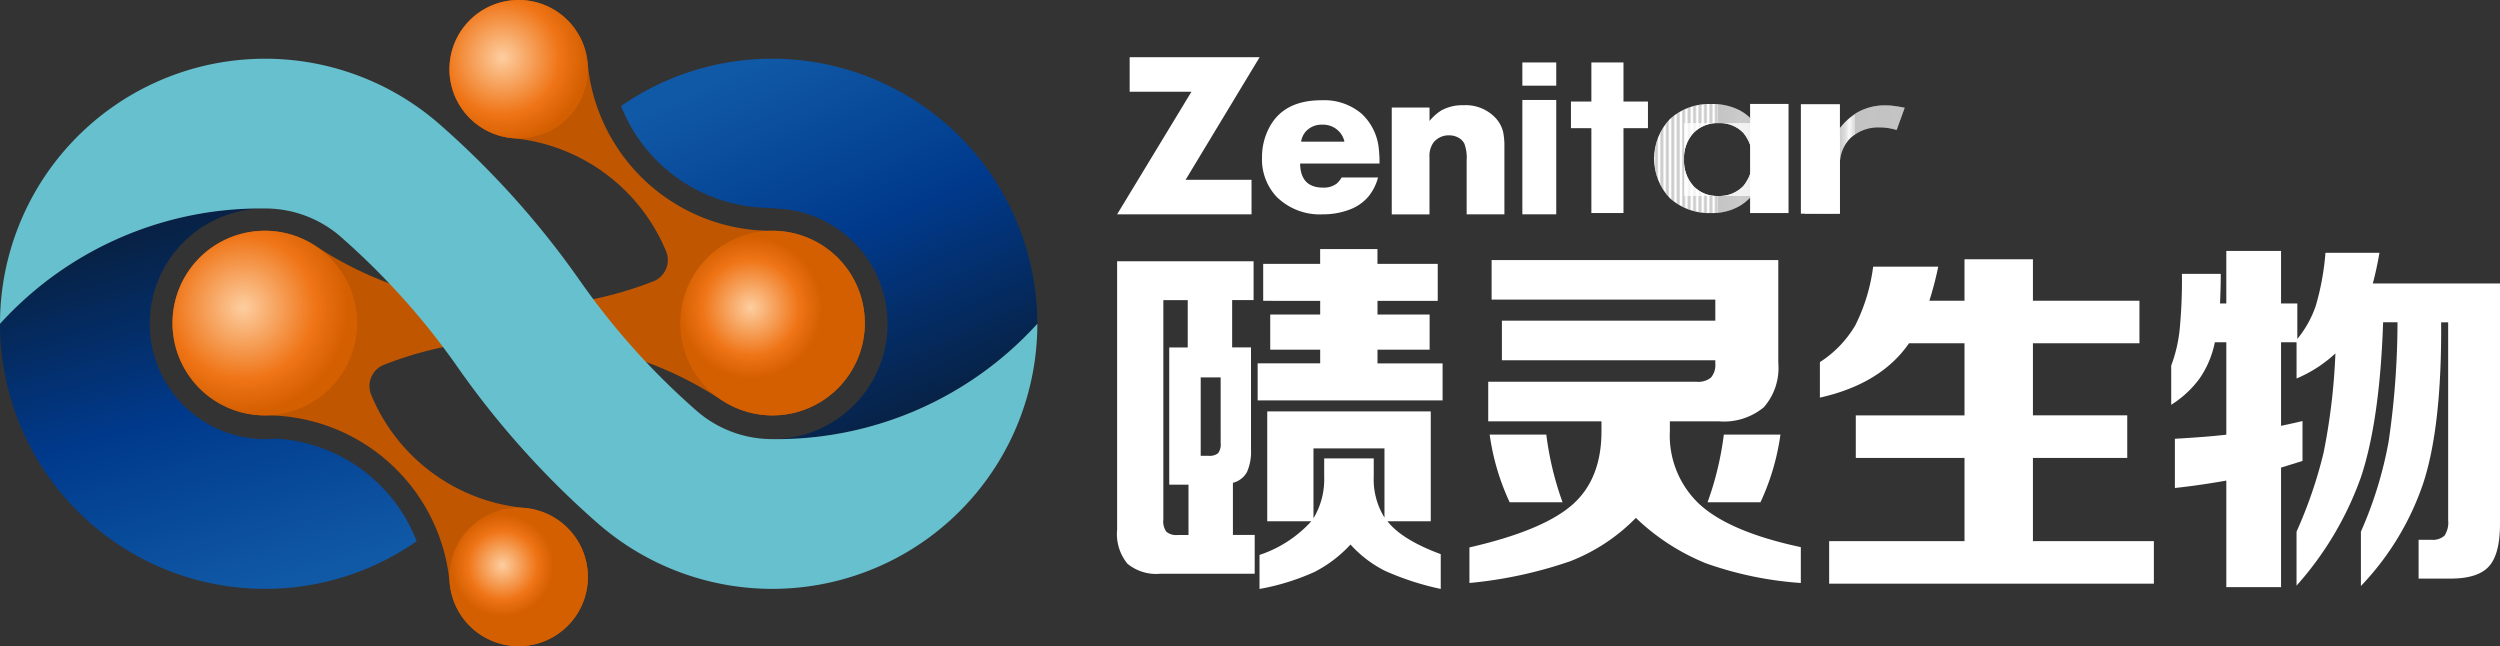 <svg xmlns="http://www.w3.org/2000/svg" xmlns:xlink="http://www.w3.org/1999/xlink" width="259" height="66.944" viewBox="0 0 259 66.944">
  <rect x="0" y="0" width="259" height="66.944" fill="#333333" stroke="none"/>
  <defs>
    <linearGradient id="linear-gradient" x1="0.31" y1="0.018" x2="0.754" y2="0.903" gradientUnits="objectBoundingBox">
      <stop offset="0" stop-color="#1059a6"/>
      <stop offset="0.5" stop-color="#003a8d"/>
      <stop offset="1" stop-color="#072246"/>
    </linearGradient>
    <linearGradient id="linear-gradient-2" x1="0.612" y1="0.998" x2="0.32" y2="0.087" xlink:href="#linear-gradient"/>
    <radialGradient id="radial-gradient" cx="0.383" cy="0.416" r="0.574" gradientTransform="translate(0)" gradientUnits="objectBoundingBox">
      <stop offset="0" stop-color="#fdcea0"/>
      <stop offset="0.68" stop-color="#ef7416"/>
      <stop offset="1" stop-color="#d45f00"/>
    </radialGradient>
    <radialGradient id="radial-gradient-2" cx="0.383" cy="0.416" r="0.386" gradientTransform="matrix(1, 0, 0, 1, 0, 0)" xlink:href="#radial-gradient"/>
    <radialGradient id="radial-gradient-3" cx="0.383" cy="0.416" r="0.369" gradientTransform="matrix(1, 0, 0, 1, 0, 0)" xlink:href="#radial-gradient"/>
    <radialGradient id="radial-gradient-4" cx="0.383" cy="0.416" r="0.609" xlink:href="#radial-gradient"/>
    <linearGradient id="linear-gradient-3" x1="-4.056" y1="-40.235" x2="-4.056" y2="-42.184" gradientUnits="objectBoundingBox">
      <stop offset="0" stop-color="#66c0ce"/>
      <stop offset="0.5" stop-color="#279a9a"/>
      <stop offset="1" stop-color="#105a5a"/>
    </linearGradient>
    <clipPath id="clip-path">
      <path id="路径_98" data-name="路径 98" d="M108.138,67.048V55.984h3.5q-.014.624-.1,1.322c-.054.466-.13.985-.228,1.554a6.713,6.713,0,0,1,2.247-2.293,5.76,5.76,0,0,1,2.949-.74,6.778,6.778,0,0,1,.872.059c.308.04.676.1,1.1.188l-.831,2.3a8.143,8.143,0,0,0-.895-.2,5.325,5.325,0,0,0-.816-.063,4.248,4.248,0,0,0-3.037,1.065,3.773,3.773,0,0,0-1.132,2.885v4.991Z" transform="translate(-108.138 -55.827)" fill="#fff"/>
    </clipPath>
    <clipPath id="clip-path-2">
      <path id="路径_125" data-name="路径 125" d="M110.386,66.755q.04-.624.13-1.224t.226-1.186a5.076,5.076,0,0,1-1.958,2.012,5.648,5.648,0,0,1-2.834.7,6.061,6.061,0,0,1-4.332-1.54,5.954,5.954,0,0,1,.013-8.213,6.044,6.044,0,0,1,4.318-1.55,6.234,6.234,0,0,1,2.7.558,4.539,4.539,0,0,1,1.876,1.609,6.81,6.81,0,0,1-.274-1.025,7.962,7.962,0,0,1-.125-1.052h3.054V66.755Zm-3.765-1.468a3.44,3.44,0,0,0,2.607-1.025,4.39,4.39,0,0,0,.015-5.508,3.369,3.369,0,0,0-2.567-1.019,3.454,3.454,0,0,0-2.607,1.015,3.787,3.787,0,0,0-.979,2.747,3.853,3.853,0,0,0,.971,2.765A3.369,3.369,0,0,0,106.621,65.287Z" transform="translate(-99.983 -55.75)" fill="#fff"/>
    </clipPath>
  </defs>
  <g id="logo2" transform="translate(-10.539 -50.13)">
    <g id="组_696" data-name="组 696" transform="translate(10.539 50.13)">
      <path id="路径_85" data-name="路径 85" d="M59.786,53.305a27.42,27.42,0,0,0-15.662,4.9A16.662,16.662,0,0,0,59.7,68.76h.1l.138.063a11.946,11.946,0,0,1-.151,23.891A36.5,36.5,0,0,0,87.25,80.767,27.493,27.493,0,0,0,59.786,53.305Z" transform="translate(20.22 -47.222)" fill="url(#linear-gradient)"/>
      <path id="路径_86" data-name="路径 86" d="M39.112,85.247c-.368.034-.74.052-1.111.052A11.947,11.947,0,1,1,38,61.4,36.489,36.489,0,0,0,10.539,73.352,27.462,27.462,0,0,0,53.705,95.88,16.643,16.643,0,0,0,39.112,85.247Z" transform="translate(-10.539 -39.807)" fill="url(#linear-gradient-2)"/>
      <g id="组_694" data-name="组 694" transform="translate(17.869)">
        <g id="组_691" data-name="组 691">
          <path id="路径_87" data-name="路径 87" d="M82.03,74.04a19.125,19.125,0,0,1-19.159-17.4l0,0a7.171,7.171,0,1,0-7.8,7.8l0,0A19.128,19.128,0,0,1,71.036,76.237a2.379,2.379,0,0,1-1.251,3,38.246,38.246,0,0,1-35.1-3.629v0a9.562,9.562,0,1,0-5.255,17.551,19.125,19.125,0,0,1,19.159,17.4l0,0a7.172,7.172,0,1,0,7.8-7.8h0A19.127,19.127,0,0,1,40.417,90.953a2.379,2.379,0,0,1,1.3-3.01,38.248,38.248,0,0,1,35.06,3.65v0A9.562,9.562,0,1,0,82.03,74.04Z" transform="translate(-19.866 -50.13)" fill="#d45f00"/>
        </g>
        <g id="组_693" data-name="组 693">
          <g id="组_692" data-name="组 692" opacity="0.1" style="mix-blend-mode: multiply;isolation: isolate">
            <path id="路径_88" data-name="路径 88" d="M82.03,74.04a19.125,19.125,0,0,1-19.159-17.4l0,0a7.171,7.171,0,1,0-7.8,7.8l0,0A19.128,19.128,0,0,1,71.036,76.237a2.379,2.379,0,0,1-1.251,3,38.246,38.246,0,0,1-35.1-3.629v0a9.562,9.562,0,1,0-5.255,17.551,19.125,19.125,0,0,1,19.159,17.4l0,0a7.172,7.172,0,1,0,7.8-7.8h0A19.127,19.127,0,0,1,40.417,90.953a2.379,2.379,0,0,1,1.3-3.01,38.248,38.248,0,0,1,35.06,3.65v0A9.562,9.562,0,1,0,82.03,74.04Z" transform="translate(-19.866 -50.13)" fill="#070203"/>
          </g>
        </g>
      </g>
      <path id="路径_89" data-name="路径 89" d="M29.428,81.734a9.562,9.562,0,1,1,9.564-9.562A9.563,9.563,0,0,1,29.428,81.734Z" transform="translate(-1.997 -38.7)" fill="url(#radial-gradient)"/>
      <path id="路径_90" data-name="路径 90" d="M56.884,81.734a9.562,9.562,0,1,1,9.562-9.562A9.562,9.562,0,0,1,56.884,81.734Z" transform="translate(23.149 -38.7)" fill="url(#radial-gradient-2)"/>
      <path id="路径_5679" data-name="路径 5679" d="M7.172,0A7.172,7.172,0,1,1,0,7.172,7.172,7.172,0,0,1,7.172,0Z" transform="translate(46.56 52.6)" fill="url(#radial-gradient-3)"/>
      <path id="路径_91" data-name="路径 91" d="M42.013,64.472A7.171,7.171,0,1,1,49.186,57.3,7.172,7.172,0,0,1,42.013,64.472Z" transform="translate(11.719 -50.13)" fill="url(#radial-gradient-4)"/>
      <g id="组_695" data-name="组 695" transform="translate(0 6.083)">
        <path id="路径_92" data-name="路径 92" d="M46.011,71.9l-.05-.042A11.916,11.916,0,0,0,38,68.82,36.489,36.489,0,0,0,10.539,80.767,27.462,27.462,0,0,1,56.188,60.191c.023.021.048.042.073.063l.046.042A90.441,90.441,0,0,1,70.63,76.318q.537.764,1.09,1.517A75.047,75.047,0,0,0,82.456,89.559a.964.964,0,0,0,.08.071l.048.042a11.918,11.918,0,0,0,7.96,3.042,36.5,36.5,0,0,0,27.464-11.947,27.461,27.461,0,0,1-45.641,20.582l-.08-.069-.048-.042A90.6,90.6,0,0,1,57.916,85.214q-.532-.764-1.09-1.515A75.075,75.075,0,0,0,46.1,71.985Z" transform="translate(-10.539 -53.305)" fill="url(#linear-gradient-3)"/>
      </g>
    </g>
    <g id="组_707" data-name="组 707" transform="translate(126.272 56.058)">
      <g id="组_705" data-name="组 705">
        <path id="路径_93" data-name="路径 93" d="M78.041,65.922h6.832V69.5H70.947l7.7-12.7h-6.4V53.224H85.709Z" transform="translate(-70.947 -53.224)" fill="#fff"/>
        <path id="路径_94" data-name="路径 94" d="M90.956,62.109H82.73q.034,2.494,2.385,2.493a2.174,2.174,0,0,0,1.418-.429,2.762,2.762,0,0,0,.5-.621H90.8a5.135,5.135,0,0,1-.989,1.968,4.689,4.689,0,0,1-1.992,1.372,7.663,7.663,0,0,1-2.705.477,6.374,6.374,0,0,1-4.793-1.789,5.641,5.641,0,0,1-1.538-4.1,6.449,6.449,0,0,1,.835-3.255q1.514-2.673,5.316-2.673a6,6,0,0,1,4.173,1.4A5.7,5.7,0,0,1,90.885,60.6,13.484,13.484,0,0,1,90.956,62.109ZM87.32,59.844a2.171,2.171,0,0,0-.525-1.025,2.288,2.288,0,0,0-1.753-.74,2.214,2.214,0,0,0-1.717.7,2.021,2.021,0,0,0-.489,1.061Z" transform="translate(-63.77 -51.093)" fill="#fff"/>
        <path id="路径_95" data-name="路径 95" d="M85.8,56.058h3.912v1.395a5,5,0,0,1,1.251-1.109,4.593,4.593,0,0,1,2.289-.525,4.227,4.227,0,0,1,3.2,1.217A3.246,3.246,0,0,1,97.34,58.6a7.012,7.012,0,0,1,.13,1.479v7.047H93.56v-5.6a4.2,4.2,0,0,0-.239-1.73,1.5,1.5,0,0,0-.692-.655,1.929,1.929,0,0,0-.87-.2,2.01,2.01,0,0,0-1.634.74,2.384,2.384,0,0,0-.416,1.527v5.926H85.8Z" transform="translate(-57.347 -50.847)" fill="#fff"/>
        <g id="组_697" data-name="组 697" transform="translate(41.984 0.542)">
          <rect id="矩形_596" data-name="矩形 596" width="3.51" height="11.846" transform="translate(0 3.887)" fill="#fff"/>
          <rect id="矩形_597" data-name="矩形 597" width="3.51" height="2.406" fill="#fff"/>
        </g>
        <g id="组_701" data-name="组 701" transform="translate(70.838 4.867)">
          <g id="组_700" data-name="组 700" transform="translate(0.414 0.12)">
            <g id="组_699" data-name="组 699">
              <g id="组_698" data-name="组 698" clip-path="url(#clip-path)">
                <path id="路径_96" data-name="路径 96" d="M108.138,55.827v0Z" transform="translate(-108.138 -55.827)" fill="#fff"/>
                <rect id="矩形_598" data-name="矩形 598" width="0.099" height="11.222" transform="translate(-0.001 0)" fill="#fff"/>
                <rect id="矩形_599" data-name="矩形 599" width="0.099" height="11.222" transform="translate(0.099 0)" fill="#fff"/>
                <rect id="矩形_600" data-name="矩形 600" width="0.099" height="11.222" transform="translate(0.198 0)" fill="#fff"/>
                <rect id="矩形_601" data-name="矩形 601" width="0.099" height="11.222" transform="translate(0.298 0)" fill="#fff"/>
                <rect id="矩形_602" data-name="矩形 602" width="0.099" height="11.222" transform="translate(0.397 0)" fill="#fff"/>
                <rect id="矩形_603" data-name="矩形 603" width="0.099" height="11.222" transform="translate(0.497 0)" fill="#fff"/>
                <rect id="矩形_604" data-name="矩形 604" width="0.099" height="11.222" transform="translate(0.596 0)" fill="#fff"/>
                <rect id="矩形_605" data-name="矩形 605" width="0.099" height="11.222" transform="translate(0.695 0)" fill="#fff"/>
                <rect id="矩形_606" data-name="矩形 606" width="0.099" height="11.222" transform="translate(0.795 0)" fill="#fff"/>
                <rect id="矩形_607" data-name="矩形 607" width="0.099" height="11.222" transform="translate(0.894 0)" fill="#fff"/>
                <rect id="矩形_608" data-name="矩形 608" width="0.099" height="11.222" transform="translate(0.994 0)" fill="#fff"/>
                <rect id="矩形_609" data-name="矩形 609" width="0.099" height="11.222" transform="translate(1.093 0)" fill="#fff"/>
                <rect id="矩形_610" data-name="矩形 610" width="0.099" height="11.222" transform="translate(1.193 0)" fill="#fff"/>
                <rect id="矩形_611" data-name="矩形 611" width="0.099" height="11.222" transform="translate(1.292 0)" fill="#fff"/>
                <rect id="矩形_612" data-name="矩形 612" width="0.099" height="11.222" transform="translate(1.391 0)" fill="#fff"/>
                <rect id="矩形_613" data-name="矩形 613" width="0.099" height="11.222" transform="translate(1.491 0)" fill="#fff"/>
                <rect id="矩形_614" data-name="矩形 614" width="0.099" height="11.222" transform="translate(1.59 0)" fill="#fff"/>
                <rect id="矩形_615" data-name="矩形 615" width="0.099" height="11.222" transform="translate(1.69 0)" fill="#fff"/>
                <rect id="矩形_616" data-name="矩形 616" width="0.099" height="11.222" transform="translate(1.789 0)" fill="#fff"/>
                <rect id="矩形_617" data-name="矩形 617" width="0.099" height="11.222" transform="translate(1.889 0)" fill="#fff"/>
                <rect id="矩形_618" data-name="矩形 618" width="0.099" height="11.222" transform="translate(1.988 0)" fill="#fff"/>
                <rect id="矩形_619" data-name="矩形 619" width="0.099" height="11.222" transform="translate(2.088 0)" fill="#fff"/>
                <rect id="矩形_620" data-name="矩形 620" width="0.099" height="11.222" transform="translate(2.187 0)" fill="#fff"/>
                <rect id="矩形_621" data-name="矩形 621" width="0.099" height="11.222" transform="translate(2.286 0)" fill="#fff"/>
                <rect id="矩形_622" data-name="矩形 622" width="0.099" height="11.222" transform="translate(2.386 0)" fill="#fff"/>
                <rect id="矩形_623" data-name="矩形 623" width="0.099" height="11.222" transform="translate(2.485 0)" fill="#fff"/>
                <rect id="矩形_624" data-name="矩形 624" width="0.099" height="11.222" transform="translate(2.585 0)" fill="#fff"/>
                <rect id="矩形_625" data-name="矩形 625" width="0.099" height="11.222" transform="translate(2.684 0)" fill="#fff"/>
                <rect id="矩形_626" data-name="矩形 626" width="0.099" height="11.222" transform="translate(2.784 0)" fill="#fff"/>
                <rect id="矩形_627" data-name="矩形 627" width="0.099" height="11.222" transform="translate(2.883 0)" fill="#fff"/>
                <rect id="矩形_628" data-name="矩形 628" width="0.099" height="11.222" transform="translate(2.983 0)" fill="#fff"/>
                <rect id="矩形_629" data-name="矩形 629" width="0.099" height="11.222" transform="translate(3.082 0)" fill="#fff"/>
                <rect id="矩形_630" data-name="矩形 630" width="0.099" height="11.222" transform="translate(3.181 0)" fill="#fff"/>
                <rect id="矩形_631" data-name="矩形 631" width="0.099" height="11.222" transform="translate(3.281 0)" fill="#fff"/>
                <rect id="矩形_632" data-name="矩形 632" width="0.099" height="11.222" transform="translate(3.38 0)" fill="#fff"/>
                <rect id="矩形_633" data-name="矩形 633" width="0.099" height="11.222" transform="translate(3.48 0)" fill="#fff"/>
                <rect id="矩形_634" data-name="矩形 634" width="0.099" height="11.222" transform="translate(3.579 0)" fill="#fff"/>
                <rect id="矩形_635" data-name="矩形 635" width="0.099" height="11.222" transform="translate(3.679 0)" fill="#fff"/>
                <rect id="矩形_636" data-name="矩形 636" width="0.099" height="11.222" transform="translate(3.778 0)" fill="#fff"/>
                <rect id="矩形_637" data-name="矩形 637" width="0.099" height="11.222" transform="translate(3.877 0)" fill="#fff"/>
                <rect id="矩形_638" data-name="矩形 638" width="0.099" height="11.222" transform="translate(3.977 0)" fill="#fff"/>
                <rect id="矩形_639" data-name="矩形 639" width="0.099" height="11.222" transform="translate(4.076 0)" fill="#fff"/>
                <rect id="矩形_640" data-name="矩形 640" width="0.099" height="11.222" transform="translate(4.176 0)" fill="#fff"/>
                <rect id="矩形_641" data-name="矩形 641" width="0.099" height="11.222" transform="translate(4.275 0)" fill="#fff"/>
                <rect id="矩形_642" data-name="矩形 642" width="0.099" height="11.222" transform="translate(4.375 0)" fill="#fff"/>
                <rect id="矩形_643" data-name="矩形 643" width="0.099" height="11.222" transform="translate(4.474 0)" fill="#fff"/>
                <rect id="矩形_644" data-name="矩形 644" width="0.099" height="11.222" transform="translate(4.574 0)" fill="#fff"/>
                <rect id="矩形_645" data-name="矩形 645" width="0.099" height="11.222" transform="translate(4.673 0)" fill="#fff"/>
                <rect id="矩形_646" data-name="矩形 646" width="0.099" height="11.222" transform="translate(4.772 0)" fill="#fff"/>
                <rect id="矩形_647" data-name="矩形 647" width="0.099" height="11.222" transform="translate(4.872 0)" fill="#fff"/>
                <rect id="矩形_648" data-name="矩形 648" width="0.099" height="11.222" transform="translate(4.971 0)" fill="#fff"/>
                <rect id="矩形_649" data-name="矩形 649" width="0.099" height="11.222" transform="translate(5.071 0)" fill="#fff"/>
                <rect id="矩形_650" data-name="矩形 650" width="0.041" height="11.222" transform="translate(5.17 0)" fill="#fff"/>
                <rect id="矩形_651" data-name="矩形 651" width="0.041" height="11.222" transform="translate(5.211 0)" fill="#fff"/>
                <rect id="矩形_652" data-name="矩形 652" width="0.041" height="11.222" transform="translate(5.252 0)" fill="#fff"/>
                <rect id="矩形_653" data-name="矩形 653" width="0.041" height="11.222" transform="translate(5.293 0)" fill="#fff"/>
                <rect id="矩形_654" data-name="矩形 654" width="0.041" height="11.222" transform="translate(5.334 0)" fill="#fff"/>
                <rect id="矩形_655" data-name="矩形 655" width="0.041" height="11.222" transform="translate(5.375 0)" fill="#fff"/>
                <rect id="矩形_656" data-name="矩形 656" width="0.041" height="11.222" transform="translate(5.416 0)" fill="#fff"/>
                <rect id="矩形_657" data-name="矩形 657" width="0.041" height="11.222" transform="translate(5.457 0)" fill="#fff"/>
                <rect id="矩形_658" data-name="矩形 658" width="0.041" height="11.222" transform="translate(5.498 0)" fill="#fff"/>
                <rect id="矩形_659" data-name="矩形 659" width="0.041" height="11.222" transform="translate(5.54 0)" fill="#fff"/>
                <rect id="矩形_660" data-name="矩形 660" width="0.041" height="11.222" transform="translate(5.581 0)" fill="#fff"/>
                <rect id="矩形_661" data-name="矩形 661" width="0.041" height="11.222" transform="translate(5.622 0)" fill="#fff"/>
                <rect id="矩形_662" data-name="矩形 662" width="0.041" height="11.222" transform="translate(5.663 0)" fill="#fff"/>
                <rect id="矩形_663" data-name="矩形 663" width="0.041" height="11.222" transform="translate(5.704 0)" fill="#fff"/>
                <rect id="矩形_664" data-name="矩形 664" width="0.041" height="11.222" transform="translate(5.745 0)" fill="#fff"/>
                <rect id="矩形_665" data-name="矩形 665" width="0.041" height="11.222" transform="translate(5.786 0)" fill="#fff"/>
                <rect id="矩形_666" data-name="矩形 666" width="0.041" height="11.222" transform="translate(5.827 0)" fill="#fff"/>
                <rect id="矩形_667" data-name="矩形 667" width="0.041" height="11.222" transform="translate(5.868 0)" fill="#fff"/>
                <rect id="矩形_668" data-name="矩形 668" width="0.041" height="11.222" transform="translate(5.909 0)" fill="#fff"/>
                <rect id="矩形_669" data-name="矩形 669" width="0.041" height="11.222" transform="translate(5.95 0)" fill="#fff"/>
                <rect id="矩形_670" data-name="矩形 670" width="0.041" height="11.222" transform="translate(5.991 0)" fill="#fff"/>
                <rect id="矩形_671" data-name="矩形 671" width="0.041" height="11.222" transform="translate(6.032 0)" fill="#fff"/>
                <rect id="矩形_672" data-name="矩形 672" width="0.041" height="11.222" transform="translate(6.073 0)" fill="#fff"/>
                <rect id="矩形_673" data-name="矩形 673" width="0.041" height="11.222" transform="translate(6.114 0)" fill="#fff"/>
                <rect id="矩形_674" data-name="矩形 674" width="0.041" height="11.222" transform="translate(6.155 0)" fill="#fff"/>
                <rect id="矩形_675" data-name="矩形 675" width="0.041" height="11.222" transform="translate(6.196 0)" fill="#fff"/>
                <rect id="矩形_676" data-name="矩形 676" width="0.041" height="11.222" transform="translate(6.237 0)" fill="#fff"/>
                <rect id="矩形_677" data-name="矩形 677" width="0.041" height="11.222" transform="translate(6.278 0)" fill="#fff"/>
                <rect id="矩形_678" data-name="矩形 678" width="0.041" height="11.222" transform="translate(6.319 0)" fill="#fff"/>
                <rect id="矩形_679" data-name="矩形 679" width="0.041" height="11.222" transform="translate(6.36 0)" fill="#fff"/>
                <rect id="矩形_680" data-name="矩形 680" width="0.041" height="11.222" transform="translate(6.401 0)" fill="#fff"/>
                <rect id="矩形_681" data-name="矩形 681" width="0.041" height="11.222" transform="translate(6.442 0)" fill="#fff"/>
                <rect id="矩形_682" data-name="矩形 682" width="0.041" height="11.222" transform="translate(6.483 0)" fill="#fff"/>
                <rect id="矩形_683" data-name="矩形 683" width="0.041" height="11.222" transform="translate(6.524 0)" fill="#fff"/>
                <rect id="矩形_684" data-name="矩形 684" width="0.041" height="11.222" transform="translate(6.565 0)" fill="#fff"/>
                <rect id="矩形_685" data-name="矩形 685" width="0.041" height="11.222" transform="translate(6.607 0)" fill="#fff"/>
                <rect id="矩形_686" data-name="矩形 686" width="0.041" height="11.222" transform="translate(6.648 0)" fill="#fff"/>
                <rect id="矩形_687" data-name="矩形 687" width="0.041" height="11.222" transform="translate(6.689 0)" fill="#fff"/>
                <rect id="矩形_688" data-name="矩形 688" width="0.041" height="11.222" transform="translate(6.73 0)" fill="#fff"/>
                <rect id="矩形_689" data-name="矩形 689" width="0.041" height="11.222" transform="translate(6.771 0)" fill="#fff"/>
                <rect id="矩形_690" data-name="矩形 690" width="0.041" height="11.222" transform="translate(6.812 0)" fill="#fff"/>
                <rect id="矩形_691" data-name="矩形 691" width="0.041" height="11.222" transform="translate(6.853 0)" fill="#fff"/>
                <rect id="矩形_692" data-name="矩形 692" width="0.041" height="11.222" transform="translate(6.894 0)" fill="#fff"/>
                <rect id="矩形_693" data-name="矩形 693" width="0.041" height="11.222" transform="translate(6.935 0)" fill="#fff"/>
                <rect id="矩形_694" data-name="矩形 694" width="0.041" height="11.222" transform="translate(6.976 0)" fill="#fff"/>
                <rect id="矩形_695" data-name="矩形 695" width="0.041" height="11.222" transform="translate(7.017 0)" fill="#fff"/>
                <rect id="矩形_696" data-name="矩形 696" width="0.041" height="11.222" transform="translate(7.058 0)" fill="#fff"/>
                <rect id="矩形_697" data-name="矩形 697" width="0.041" height="11.222" transform="translate(7.099 0)" fill="#fff"/>
                <rect id="矩形_698" data-name="矩形 698" width="0.041" height="11.222" transform="translate(7.14 0)" fill="#fff"/>
                <rect id="矩形_699" data-name="矩形 699" width="0.041" height="11.222" transform="translate(7.181 0)" fill="#fff"/>
                <rect id="矩形_700" data-name="矩形 700" width="0.041" height="11.222" transform="translate(7.222 0)" fill="#fff"/>
                <rect id="矩形_701" data-name="矩形 701" width="0.041" height="11.222" transform="translate(7.263 0)" fill="#fff"/>
                <rect id="矩形_702" data-name="矩形 702" width="0.041" height="11.222" transform="translate(7.304 0)" fill="#fff"/>
                <rect id="矩形_703" data-name="矩形 703" width="0.041" height="11.222" transform="translate(7.345 0)" fill="#fff"/>
                <rect id="矩形_704" data-name="矩形 704" width="0.041" height="11.222" transform="translate(7.386 0)" fill="#fff"/>
                <rect id="矩形_705" data-name="矩形 705" width="0.041" height="11.222" transform="translate(7.427 0)" fill="#fff"/>
                <rect id="矩形_706" data-name="矩形 706" width="0.041" height="11.222" transform="translate(7.468 0)" fill="#fff"/>
                <rect id="矩形_707" data-name="矩形 707" width="0.041" height="11.222" transform="translate(7.509 0)" fill="#fff"/>
                <rect id="矩形_708" data-name="矩形 708" width="0.041" height="11.222" transform="translate(7.55 0)" fill="#fff"/>
                <rect id="矩形_709" data-name="矩形 709" width="0.041" height="11.222" transform="translate(7.591 0)" fill="#fff"/>
                <rect id="矩形_710" data-name="矩形 710" width="0.041" height="11.222" transform="translate(7.632 0)" fill="#fff"/>
                <rect id="矩形_711" data-name="矩形 711" width="0.041" height="11.222" transform="translate(7.674 0)" fill="#fff"/>
                <rect id="矩形_712" data-name="矩形 712" width="0.041" height="11.222" transform="translate(7.715 0)" fill="#fff"/>
                <rect id="矩形_713" data-name="矩形 713" width="0.041" height="11.222" transform="translate(7.756 0)" fill="#fff"/>
                <rect id="矩形_714" data-name="矩形 714" width="0.041" height="11.222" transform="translate(7.797 0)" fill="#fff"/>
                <rect id="矩形_715" data-name="矩形 715" width="0.041" height="11.222" transform="translate(7.838 0)" fill="#fff"/>
                <rect id="矩形_716" data-name="矩形 716" width="0.041" height="11.222" transform="translate(7.879 0)" fill="#fff"/>
                <rect id="矩形_717" data-name="矩形 717" width="0.041" height="11.222" transform="translate(7.92 0)" fill="#fff"/>
                <rect id="矩形_718" data-name="矩形 718" width="0.041" height="11.222" transform="translate(7.961 0)" fill="#fff"/>
                <rect id="矩形_719" data-name="矩形 719" width="0.041" height="11.222" transform="translate(8.002 0)" fill="#fff"/>
                <rect id="矩形_720" data-name="矩形 720" width="0.041" height="11.222" transform="translate(8.043 0)" fill="#fff"/>
                <rect id="矩形_721" data-name="矩形 721" width="0.041" height="11.222" transform="translate(8.084 0)" fill="#fff"/>
                <rect id="矩形_722" data-name="矩形 722" width="0.041" height="11.222" transform="translate(8.125 0)" fill="#fff"/>
                <rect id="矩形_723" data-name="矩形 723" width="0.041" height="11.222" transform="translate(8.166 0)" fill="#fff"/>
                <rect id="矩形_724" data-name="矩形 724" width="0.041" height="11.222" transform="translate(8.207 0)" fill="#fff"/>
                <rect id="矩形_725" data-name="矩形 725" width="0.041" height="11.222" transform="translate(8.248 0)" fill="#fff"/>
                <rect id="矩形_726" data-name="矩形 726" width="0.041" height="11.222" transform="translate(8.289 0)" fill="#fff"/>
                <rect id="矩形_727" data-name="矩形 727" width="0.041" height="11.222" transform="translate(8.33 0)" fill="#fff"/>
                <rect id="矩形_728" data-name="矩形 728" width="0.041" height="11.222" transform="translate(8.371 0)" fill="#fff"/>
                <rect id="矩形_729" data-name="矩形 729" width="0.041" height="11.222" transform="translate(8.412 0)" fill="#fff"/>
                <rect id="矩形_730" data-name="矩形 730" width="0.041" height="11.222" transform="translate(8.453 0)" fill="#fff"/>
                <rect id="矩形_731" data-name="矩形 731" width="0.041" height="11.222" transform="translate(8.494 0)" fill="#fff"/>
                <rect id="矩形_732" data-name="矩形 732" width="0.041" height="11.222" transform="translate(8.535 0)" fill="#fff"/>
                <rect id="矩形_733" data-name="矩形 733" width="0.041" height="11.222" transform="translate(8.576 0)" fill="#fff"/>
                <rect id="矩形_734" data-name="矩形 734" width="0.041" height="11.222" transform="translate(8.617 0)" fill="#fff"/>
                <rect id="矩形_735" data-name="矩形 735" width="0.041" height="11.222" transform="translate(8.658 0)" fill="#fff"/>
                <rect id="矩形_736" data-name="矩形 736" width="0.041" height="11.222" transform="translate(8.699 0)" fill="#fff"/>
                <rect id="矩形_737" data-name="矩形 737" width="0.041" height="11.222" transform="translate(8.741 0)" fill="#fff"/>
                <rect id="矩形_738" data-name="矩形 738" width="0.041" height="11.222" transform="translate(8.782 0)" fill="#fff"/>
                <rect id="矩形_739" data-name="矩形 739" width="0.041" height="11.222" transform="translate(8.823 0)" fill="#fff"/>
                <rect id="矩形_740" data-name="矩形 740" width="0.041" height="11.222" transform="translate(8.864 0)" fill="#fff"/>
                <rect id="矩形_741" data-name="矩形 741" width="0.041" height="11.222" transform="translate(8.905 0)" fill="#fff"/>
                <rect id="矩形_742" data-name="矩形 742" width="0.041" height="11.222" transform="translate(8.946 0)" fill="#fff"/>
                <rect id="矩形_743" data-name="矩形 743" width="0.041" height="11.222" transform="translate(8.987 0)" fill="#fff"/>
                <rect id="矩形_744" data-name="矩形 744" width="0.041" height="11.222" transform="translate(9.028 0)" fill="#fff"/>
                <rect id="矩形_745" data-name="矩形 745" width="0.041" height="11.222" transform="translate(9.069 0)" fill="#fff"/>
                <rect id="矩形_746" data-name="矩形 746" width="0.041" height="11.222" transform="translate(9.11 0)" fill="#fff"/>
                <rect id="矩形_747" data-name="矩形 747" width="0.041" height="11.222" transform="translate(9.151 0)" fill="#fff"/>
                <rect id="矩形_748" data-name="矩形 748" width="0.041" height="11.222" transform="translate(9.192 0)" fill="#fff"/>
                <rect id="矩形_749" data-name="矩形 749" width="0.041" height="11.222" transform="translate(9.233 0)" fill="#fff"/>
                <rect id="矩形_750" data-name="矩形 750" width="0.041" height="11.222" transform="translate(9.274 0)" fill="#fff"/>
                <rect id="矩形_751" data-name="矩形 751" width="0.041" height="11.222" transform="translate(9.315 0)" fill="#fff"/>
                <rect id="矩形_752" data-name="矩形 752" width="0.041" height="11.222" transform="translate(9.356 0)" fill="#fff"/>
                <rect id="矩形_753" data-name="矩形 753" width="0.041" height="11.222" transform="translate(9.397 0)" fill="#fff"/>
                <rect id="矩形_754" data-name="矩形 754" width="0.041" height="11.222" transform="translate(9.438 0)" fill="#fff"/>
                <rect id="矩形_755" data-name="矩形 755" width="0.041" height="11.222" transform="translate(9.479 0)" fill="#fff"/>
                <rect id="矩形_756" data-name="矩形 756" width="0.041" height="11.222" transform="translate(9.52 0)" fill="#fff"/>
                <rect id="矩形_757" data-name="矩形 757" width="0.041" height="11.222" transform="translate(9.561 0)" fill="#fff"/>
                <rect id="矩形_758" data-name="矩形 758" width="0.041" height="11.222" transform="translate(9.602 0)" fill="#fff"/>
                <rect id="矩形_759" data-name="矩形 759" width="0.041" height="11.222" transform="translate(9.643 0)" fill="#fff"/>
                <rect id="矩形_760" data-name="矩形 760" width="0.041" height="11.222" transform="translate(9.684 0)" fill="#fff"/>
                <rect id="矩形_761" data-name="矩形 761" width="0.041" height="11.222" transform="translate(9.725 0)" fill="#fff"/>
                <rect id="矩形_762" data-name="矩形 762" width="0.041" height="11.222" transform="translate(9.766 0)" fill="#fff"/>
                <rect id="矩形_763" data-name="矩形 763" width="0.041" height="11.222" transform="translate(9.808 0)" fill="#fff"/>
                <rect id="矩形_764" data-name="矩形 764" width="0.041" height="11.222" transform="translate(9.849 0)" fill="#fff"/>
                <rect id="矩形_765" data-name="矩形 765" width="0.041" height="11.222" transform="translate(9.89 0)" fill="#fff"/>
                <rect id="矩形_766" data-name="矩形 766" width="0.041" height="11.222" transform="translate(9.931 0)" fill="#fff"/>
                <rect id="矩形_767" data-name="矩形 767" width="0.041" height="11.222" transform="translate(9.972 0)" fill="#fff"/>
                <rect id="矩形_768" data-name="矩形 768" width="0.041" height="11.222" transform="translate(10.013 0)" fill="#fff"/>
                <rect id="矩形_769" data-name="矩形 769" width="0.041" height="11.222" transform="translate(10.054 0)" fill="#fff"/>
                <rect id="矩形_770" data-name="矩形 770" width="0.041" height="11.222" transform="translate(10.095 0)" fill="#fff"/>
                <rect id="矩形_771" data-name="矩形 771" width="0.041" height="11.222" transform="translate(10.136 0)" fill="#fff"/>
                <rect id="矩形_772" data-name="矩形 772" width="0.041" height="11.222" transform="translate(10.177 0)" fill="#fff"/>
                <rect id="矩形_773" data-name="矩形 773" width="0.041" height="11.222" transform="translate(10.218 0)" fill="#fff"/>
                <rect id="矩形_774" data-name="矩形 774" width="0.041" height="11.222" transform="translate(10.259 0)" fill="#fff"/>
                <rect id="矩形_775" data-name="矩形 775" width="0.041" height="11.222" transform="translate(10.3 0)" fill="#fff"/>
                <path id="路径_97" data-name="路径 97" d="M113.536,67.048v0Z" transform="translate(-103.194 -55.827)" fill="#fff"/>
              </g>
            </g>
          </g>
          <rect id="矩形_776" data-name="矩形 776" width="4.045" height="11.341" fill="#fff"/>
        </g>
        <g id="组_704" data-name="组 704" transform="translate(55.629 4.839)">
          <g id="组_703" data-name="组 703" transform="translate(0 0.001)">
            <g id="组_702" data-name="组 702" clip-path="url(#clip-path-2)">
              <rect id="矩形_777" data-name="矩形 777" width="0.065" height="7.552" transform="translate(3.107 1.985)" fill="#fff"/>
              <rect id="矩形_778" data-name="矩形 778" width="0.127" height="7.552" transform="translate(3.172 1.985)" fill="#fff"/>
              <rect id="矩形_779" data-name="矩形 779" width="0.127" height="7.552" transform="translate(3.299 1.985)" fill="#fff"/>
              <rect id="矩形_780" data-name="矩形 780" width="0.127" height="7.552" transform="translate(3.425 1.985)" fill="#fff"/>
              <rect id="矩形_781" data-name="矩形 781" width="0.127" height="7.552" transform="translate(3.552 1.985)" fill="#fff"/>
              <rect id="矩形_782" data-name="矩形 782" width="0.127" height="7.552" transform="translate(3.679 1.985)" fill="#fff"/>
              <rect id="矩形_783" data-name="矩形 783" width="0.127" height="7.552" transform="translate(3.806 1.985)" fill="#fff"/>
              <rect id="矩形_784" data-name="矩形 784" width="0.127" height="7.552" transform="translate(3.933 1.985)" fill="#fff"/>
              <rect id="矩形_785" data-name="矩形 785" width="0.127" height="7.552" transform="translate(4.06 1.985)" fill="#fff"/>
              <rect id="矩形_786" data-name="矩形 786" width="0.127" height="7.552" transform="translate(4.187 1.985)" fill="#fff"/>
              <rect id="矩形_787" data-name="矩形 787" width="0.127" height="7.552" transform="translate(4.314 1.985)" fill="#fff"/>
              <rect id="矩形_788" data-name="矩形 788" width="0.127" height="7.552" transform="translate(4.441 1.985)" fill="#fff"/>
              <rect id="矩形_789" data-name="矩形 789" width="0.127" height="7.552" transform="translate(4.567 1.985)" fill="#fff"/>
              <rect id="矩形_790" data-name="矩形 790" width="0.127" height="7.552" transform="translate(4.694 1.985)" fill="#fff"/>
              <rect id="矩形_791" data-name="矩形 791" width="0.127" height="7.552" transform="translate(4.821 1.985)" fill="#fff"/>
              <rect id="矩形_792" data-name="矩形 792" width="0.127" height="7.552" transform="translate(4.948 1.985)" fill="#fff"/>
              <rect id="矩形_793" data-name="矩形 793" width="0.127" height="7.552" transform="translate(5.075 1.985)" fill="#fff"/>
              <rect id="矩形_794" data-name="矩形 794" width="0.127" height="7.552" transform="translate(5.202 1.985)" fill="#fff"/>
              <rect id="矩形_795" data-name="矩形 795" width="0.127" height="7.552" transform="translate(5.329 1.985)" fill="#fff"/>
              <rect id="矩形_796" data-name="矩形 796" width="0.127" height="7.552" transform="translate(5.456 1.985)" fill="#fff"/>
              <rect id="矩形_797" data-name="矩形 797" width="0.127" height="7.552" transform="translate(5.583 1.985)" fill="#fff"/>
              <rect id="矩形_798" data-name="矩形 798" width="0.127" height="7.552" transform="translate(5.709 1.985)" fill="#fff"/>
              <rect id="矩形_799" data-name="矩形 799" width="0.127" height="7.552" transform="translate(5.836 1.985)" fill="#fff"/>
              <rect id="矩形_800" data-name="矩形 800" width="0.127" height="7.552" transform="translate(5.963 1.985)" fill="#fff"/>
              <rect id="矩形_801" data-name="矩形 801" width="0.127" height="7.552" transform="translate(6.09 1.985)" fill="#fff"/>
              <rect id="矩形_802" data-name="矩形 802" width="0.127" height="7.552" transform="translate(6.217 1.985)" fill="#fff"/>
              <rect id="矩形_803" data-name="矩形 803" width="0.127" height="7.552" transform="translate(6.344 1.985)" fill="#fff"/>
              <rect id="矩形_804" data-name="矩形 804" width="0.127" height="7.552" transform="translate(6.471 1.985)" fill="#fff"/>
              <rect id="矩形_805" data-name="矩形 805" width="0.052" height="7.552" transform="translate(6.598 1.985)" fill="#fff"/>
              <rect id="矩形_806" data-name="矩形 806" width="0.052" height="7.552" transform="translate(6.65 1.985)" fill="#fff"/>
              <rect id="矩形_807" data-name="矩形 807" width="0.052" height="7.552" transform="translate(6.702 1.985)" fill="#fff"/>
              <rect id="矩形_808" data-name="矩形 808" width="0.052" height="7.552" transform="translate(6.755 1.985)" fill="#fff"/>
              <rect id="矩形_809" data-name="矩形 809" width="0.052" height="7.552" transform="translate(6.807 1.985)" fill="#fff"/>
              <rect id="矩形_810" data-name="矩形 810" width="0.052" height="7.552" transform="translate(6.86 1.985)" fill="#fff"/>
              <rect id="矩形_811" data-name="矩形 811" width="0.052" height="7.552" transform="translate(6.912 1.985)" fill="#fff"/>
              <rect id="矩形_812" data-name="矩形 812" width="0.052" height="7.552" transform="translate(6.964 1.985)" fill="#fff"/>
              <rect id="矩形_813" data-name="矩形 813" width="0.052" height="7.552" transform="translate(7.017 1.985)" fill="#fff"/>
              <rect id="矩形_814" data-name="矩形 814" width="0.052" height="7.552" transform="translate(7.069 1.985)" fill="#fff"/>
              <rect id="矩形_815" data-name="矩形 815" width="0.052" height="7.552" transform="translate(7.121 1.985)" fill="#fff"/>
              <rect id="矩形_816" data-name="矩形 816" width="0.052" height="7.552" transform="translate(7.174 1.985)" fill="#fff"/>
              <rect id="矩形_817" data-name="矩形 817" width="0.052" height="7.552" transform="translate(7.226 1.985)" fill="#fff"/>
              <rect id="矩形_818" data-name="矩形 818" width="0.052" height="7.552" transform="translate(7.278 1.985)" fill="#fff"/>
              <rect id="矩形_819" data-name="矩形 819" width="0.052" height="7.552" transform="translate(7.331 1.985)" fill="#fff"/>
              <rect id="矩形_820" data-name="矩形 820" width="0.052" height="7.552" transform="translate(7.383 1.985)" fill="#fff"/>
              <rect id="矩形_821" data-name="矩形 821" width="0.052" height="7.552" transform="translate(7.436 1.985)" fill="#fff"/>
              <rect id="矩形_822" data-name="矩形 822" width="0.052" height="7.552" transform="translate(7.488 1.985)" fill="#fff"/>
              <rect id="矩形_823" data-name="矩形 823" width="0.052" height="7.552" transform="translate(7.54 1.985)" fill="#fff"/>
              <rect id="矩形_824" data-name="矩形 824" width="0.052" height="7.552" transform="translate(7.593 1.985)" fill="#fff"/>
              <rect id="矩形_825" data-name="矩形 825" width="0.052" height="7.552" transform="translate(7.645 1.985)" fill="#fff"/>
              <rect id="矩形_826" data-name="矩形 826" width="0.052" height="7.552" transform="translate(7.697 1.985)" fill="#fff"/>
              <rect id="矩形_827" data-name="矩形 827" width="0.052" height="7.552" transform="translate(7.75 1.985)" fill="#fff"/>
              <rect id="矩形_828" data-name="矩形 828" width="0.052" height="7.552" transform="translate(7.802 1.985)" fill="#fff"/>
              <rect id="矩形_829" data-name="矩形 829" width="0.052" height="7.552" transform="translate(7.855 1.985)" fill="#fff"/>
              <rect id="矩形_830" data-name="矩形 830" width="0.052" height="7.552" transform="translate(7.907 1.985)" fill="#fff"/>
              <rect id="矩形_831" data-name="矩形 831" width="0.052" height="7.552" transform="translate(7.959 1.985)" fill="#fff"/>
              <rect id="矩形_832" data-name="矩形 832" width="0.052" height="7.552" transform="translate(8.012 1.985)" fill="#fff"/>
              <rect id="矩形_833" data-name="矩形 833" width="0.052" height="7.552" transform="translate(8.064 1.985)" fill="#fff"/>
              <rect id="矩形_834" data-name="矩形 834" width="0.052" height="7.552" transform="translate(8.116 1.985)" fill="#fff"/>
              <rect id="矩形_835" data-name="矩形 835" width="0.052" height="7.552" transform="translate(8.169 1.985)" fill="#fff"/>
              <rect id="矩形_836" data-name="矩形 836" width="0.052" height="7.552" transform="translate(8.221 1.985)" fill="#fff"/>
              <rect id="矩形_837" data-name="矩形 837" width="0.052" height="7.552" transform="translate(8.273 1.985)" fill="#fff"/>
              <rect id="矩形_838" data-name="矩形 838" width="0.052" height="7.552" transform="translate(8.326 1.985)" fill="#fff"/>
              <rect id="矩形_839" data-name="矩形 839" width="0.052" height="7.552" transform="translate(8.378 1.985)" fill="#fff"/>
              <rect id="矩形_840" data-name="矩形 840" width="0.052" height="7.552" transform="translate(8.431 1.985)" fill="#fff"/>
              <rect id="矩形_841" data-name="矩形 841" width="0.052" height="7.552" transform="translate(8.483 1.985)" fill="#fff"/>
              <rect id="矩形_842" data-name="矩形 842" width="0.052" height="7.552" transform="translate(8.535 1.985)" fill="#fff"/>
              <rect id="矩形_843" data-name="矩形 843" width="0.052" height="7.552" transform="translate(8.588 1.985)" fill="#fff"/>
              <rect id="矩形_844" data-name="矩形 844" width="0.052" height="7.552" transform="translate(8.64 1.985)" fill="#fff"/>
              <rect id="矩形_845" data-name="矩形 845" width="0.052" height="7.552" transform="translate(8.692 1.985)" fill="#fff"/>
              <rect id="矩形_846" data-name="矩形 846" width="0.052" height="7.552" transform="translate(8.745 1.985)" fill="#fff"/>
              <rect id="矩形_847" data-name="矩形 847" width="0.052" height="7.552" transform="translate(8.797 1.985)" fill="#fff"/>
              <rect id="矩形_848" data-name="矩形 848" width="0.052" height="7.552" transform="translate(8.85 1.985)" fill="#fff"/>
              <rect id="矩形_849" data-name="矩形 849" width="0.052" height="7.552" transform="translate(8.902 1.985)" fill="#fff"/>
              <rect id="矩形_850" data-name="矩形 850" width="0.052" height="7.552" transform="translate(8.954 1.985)" fill="#fff"/>
              <rect id="矩形_851" data-name="矩形 851" width="0.052" height="7.552" transform="translate(9.007 1.985)" fill="#fff"/>
              <rect id="矩形_852" data-name="矩形 852" width="0.052" height="7.552" transform="translate(9.059 1.985)" fill="#fff"/>
              <rect id="矩形_853" data-name="矩形 853" width="0.052" height="7.552" transform="translate(9.111 1.985)" fill="#fff"/>
              <rect id="矩形_854" data-name="矩形 854" width="0.052" height="7.552" transform="translate(9.164 1.985)" fill="#fff"/>
              <rect id="矩形_855" data-name="矩形 855" width="0.052" height="7.552" transform="translate(9.216 1.985)" fill="#fff"/>
              <rect id="矩形_856" data-name="矩形 856" width="0.052" height="7.552" transform="translate(9.268 1.985)" fill="#fff"/>
              <rect id="矩形_857" data-name="矩形 857" width="0.052" height="7.552" transform="translate(9.321 1.985)" fill="#fff"/>
              <rect id="矩形_858" data-name="矩形 858" width="0.052" height="7.552" transform="translate(9.373 1.985)" fill="#fff"/>
              <rect id="矩形_859" data-name="矩形 859" width="0.052" height="7.552" transform="translate(9.426 1.985)" fill="#fff"/>
              <rect id="矩形_860" data-name="矩形 860" width="0.052" height="7.552" transform="translate(9.478 1.985)" fill="#fff"/>
              <rect id="矩形_861" data-name="矩形 861" width="0.052" height="7.552" transform="translate(9.53 1.985)" fill="#fff"/>
              <rect id="矩形_862" data-name="矩形 862" width="0.052" height="7.552" transform="translate(9.583 1.985)" fill="#fff"/>
              <rect id="矩形_863" data-name="矩形 863" width="0.052" height="7.552" transform="translate(9.635 1.985)" fill="#fff"/>
              <rect id="矩形_864" data-name="矩形 864" width="0.052" height="7.552" transform="translate(9.687 1.985)" fill="#fff"/>
              <rect id="矩形_865" data-name="矩形 865" width="0.052" height="7.552" transform="translate(9.74 1.985)" fill="#fff"/>
              <rect id="矩形_866" data-name="矩形 866" width="0.052" height="7.552" transform="translate(9.792 1.985)" fill="#fff"/>
              <rect id="矩形_867" data-name="矩形 867" width="0.052" height="7.552" transform="translate(9.845 1.985)" fill="#fff"/>
              <rect id="矩形_868" data-name="矩形 868" width="0.052" height="7.552" transform="translate(9.897 1.985)" fill="#fff"/>
              <rect id="矩形_869" data-name="矩形 869" width="0.052" height="7.552" transform="translate(9.949 1.985)" fill="#fff"/>
              <rect id="矩形_870" data-name="矩形 870" width="0.052" height="7.552" transform="translate(10.002 1.985)" fill="#fff"/>
              <path id="路径_99" data-name="路径 99" d="M105.281,56.786h-.05v7.552h.052V56.8Z" transform="translate(-95.177 -54.801)" fill="#fff"/>
              <path id="路径_100" data-name="路径 100" d="M105.258,56.795V64.33h.052V57.209C105.291,57.073,105.275,56.933,105.258,56.795Z" transform="translate(-95.152 -54.793)" fill="#fff"/>
              <path id="路径_101" data-name="路径 101" d="M105.285,57.011v7.121h.054V57.409C105.318,57.279,105.3,57.143,105.285,57.011Z" transform="translate(-95.127 -54.595)" fill="#fff"/>
              <path id="路径_102" data-name="路径 102" d="M99.983,55.75v0Z" transform="translate(-99.983 -55.75)" fill="#fff"/>
              <rect id="矩形_871" data-name="矩形 871" width="0.127" height="11.305" transform="translate(-0.001 -0.001)" fill="#fff"/>
              <rect id="矩形_872" data-name="矩形 872" width="0.127" height="11.305" transform="translate(0.126 -0.001)" fill="#fff"/>
              <rect id="矩形_873" data-name="矩形 873" width="0.127" height="11.305" transform="translate(0.253 -0.001)" fill="#fff"/>
              <rect id="矩形_874" data-name="矩形 874" width="0.127" height="11.305" transform="translate(0.38 -0.001)" fill="#fff"/>
              <rect id="矩形_875" data-name="矩形 875" width="0.127" height="11.305" transform="translate(0.507 -0.001)" fill="#fff"/>
              <rect id="矩形_876" data-name="矩形 876" width="0.127" height="11.305" transform="translate(0.634 -0.001)" fill="#fff"/>
              <rect id="矩形_877" data-name="矩形 877" width="0.127" height="11.305" transform="translate(0.761 -0.001)" fill="#fff"/>
              <rect id="矩形_878" data-name="矩形 878" width="0.127" height="11.305" transform="translate(0.888 -0.001)" fill="#fff"/>
              <rect id="矩形_879" data-name="矩形 879" width="0.127" height="11.305" transform="translate(1.014 -0.001)" fill="#fff"/>
              <rect id="矩形_880" data-name="矩形 880" width="0.127" height="11.305" transform="translate(1.141 -0.001)" fill="#fff"/>
              <rect id="矩形_881" data-name="矩形 881" width="0.127" height="11.305" transform="translate(1.268 -0.001)" fill="#fff"/>
              <rect id="矩形_882" data-name="矩形 882" width="0.127" height="11.305" transform="translate(1.395 -0.001)" fill="#fff"/>
              <rect id="矩形_883" data-name="矩形 883" width="0.127" height="11.305" transform="translate(1.522 -0.001)" fill="#fff"/>
              <rect id="矩形_884" data-name="矩形 884" width="0.127" height="11.305" transform="translate(1.649 -0.001)" fill="#fff"/>
              <rect id="矩形_885" data-name="矩形 885" width="0.127" height="11.305" transform="translate(1.776 -0.001)" fill="#fff"/>
              <rect id="矩形_886" data-name="矩形 886" width="0.127" height="11.305" transform="translate(1.903 -0.001)" fill="#fff"/>
              <rect id="矩形_887" data-name="矩形 887" width="0.127" height="11.305" transform="translate(2.03 -0.001)" fill="#fff"/>
              <rect id="矩形_888" data-name="矩形 888" width="0.127" height="11.305" transform="translate(2.157 -0.001)" fill="#fff"/>
              <rect id="矩形_889" data-name="矩形 889" width="0.127" height="11.305" transform="translate(2.283 -0.001)" fill="#fff"/>
              <rect id="矩形_890" data-name="矩形 890" width="0.127" height="11.305" transform="translate(2.41 -0.001)" fill="#fff"/>
              <rect id="矩形_891" data-name="矩形 891" width="0.127" height="11.305" transform="translate(2.537 -0.001)" fill="#fff"/>
              <rect id="矩形_892" data-name="矩形 892" width="0.127" height="11.305" transform="translate(2.664 -0.001)" fill="#fff"/>
              <rect id="矩形_893" data-name="矩形 893" width="0.127" height="11.305" transform="translate(2.791 -0.001)" fill="#fff"/>
              <rect id="矩形_894" data-name="矩形 894" width="0.127" height="11.305" transform="translate(2.918 -0.001)" fill="#fff"/>
              <rect id="矩形_895" data-name="矩形 895" width="0.127" height="11.305" transform="translate(3.045 -0.001)" fill="#fff"/>
              <rect id="矩形_896" data-name="矩形 896" width="0.127" height="11.305" transform="translate(3.172 -0.001)" fill="#fff"/>
              <rect id="矩形_897" data-name="矩形 897" width="0.127" height="11.305" transform="translate(3.299 -0.001)" fill="#fff"/>
              <rect id="矩形_898" data-name="矩形 898" width="0.127" height="11.305" transform="translate(3.425 -0.001)" fill="#fff"/>
              <rect id="矩形_899" data-name="矩形 899" width="0.127" height="11.305" transform="translate(3.552 -0.001)" fill="#fff"/>
              <rect id="矩形_900" data-name="矩形 900" width="0.127" height="11.305" transform="translate(3.679 -0.001)" fill="#fff"/>
              <rect id="矩形_901" data-name="矩形 901" width="0.127" height="11.305" transform="translate(3.806 -0.001)" fill="#fff"/>
              <rect id="矩形_902" data-name="矩形 902" width="0.127" height="11.305" transform="translate(3.933 -0.001)" fill="#fff"/>
              <rect id="矩形_903" data-name="矩形 903" width="0.127" height="11.305" transform="translate(4.06 -0.001)" fill="#fff"/>
              <rect id="矩形_904" data-name="矩形 904" width="0.127" height="11.305" transform="translate(4.187 -0.001)" fill="#fff"/>
              <rect id="矩形_905" data-name="矩形 905" width="0.127" height="11.305" transform="translate(4.314 -0.001)" fill="#fff"/>
              <rect id="矩形_906" data-name="矩形 906" width="0.127" height="11.305" transform="translate(4.441 -0.001)" fill="#fff"/>
              <rect id="矩形_907" data-name="矩形 907" width="0.127" height="11.305" transform="translate(4.567 -0.001)" fill="#fff"/>
              <rect id="矩形_908" data-name="矩形 908" width="0.127" height="11.305" transform="translate(4.694 -0.001)" fill="#fff"/>
              <rect id="矩形_909" data-name="矩形 909" width="0.127" height="11.305" transform="translate(4.821 -0.001)" fill="#fff"/>
              <rect id="矩形_910" data-name="矩形 910" width="0.127" height="11.305" transform="translate(4.948 -0.001)" fill="#fff"/>
              <rect id="矩形_911" data-name="矩形 911" width="0.127" height="11.305" transform="translate(5.075 -0.001)" fill="#fff"/>
              <rect id="矩形_912" data-name="矩形 912" width="0.127" height="11.305" transform="translate(5.202 -0.001)" fill="#fff"/>
              <rect id="矩形_913" data-name="矩形 913" width="0.127" height="11.305" transform="translate(5.329 -0.001)" fill="#fff"/>
              <rect id="矩形_914" data-name="矩形 914" width="0.127" height="11.305" transform="translate(5.456 -0.001)" fill="#fff"/>
              <rect id="矩形_915" data-name="矩形 915" width="0.127" height="11.305" transform="translate(5.583 -0.001)" fill="#fff"/>
              <rect id="矩形_916" data-name="矩形 916" width="0.127" height="11.305" transform="translate(5.709 -0.001)" fill="#fff"/>
              <rect id="矩形_917" data-name="矩形 917" width="0.127" height="11.305" transform="translate(5.836 -0.001)" fill="#fff"/>
              <rect id="矩形_918" data-name="矩形 918" width="0.127" height="11.305" transform="translate(5.963 -0.001)" fill="#fff"/>
              <rect id="矩形_919" data-name="矩形 919" width="0.127" height="11.305" transform="translate(6.09 -0.001)" fill="#fff"/>
              <rect id="矩形_920" data-name="矩形 920" width="0.127" height="11.305" transform="translate(6.217 -0.001)" fill="#fff"/>
              <rect id="矩形_921" data-name="矩形 921" width="0.127" height="11.305" transform="translate(6.344 -0.001)" fill="#fff"/>
              <rect id="矩形_922" data-name="矩形 922" width="0.127" height="11.305" transform="translate(6.471 -0.001)" fill="#fff"/>
              <rect id="矩形_923" data-name="矩形 923" width="0.052" height="11.305" transform="translate(6.598 -0.001)" fill="#fff"/>
              <rect id="矩形_924" data-name="矩形 924" width="0.052" height="11.305" transform="translate(6.65 -0.001)" fill="#fff"/>
              <rect id="矩形_925" data-name="矩形 925" width="0.052" height="11.305" transform="translate(6.702 -0.001)" fill="#fff"/>
              <rect id="矩形_926" data-name="矩形 926" width="0.052" height="11.305" transform="translate(6.755 -0.001)" fill="#fff"/>
              <rect id="矩形_927" data-name="矩形 927" width="0.052" height="11.305" transform="translate(6.807 -0.001)" fill="#fff"/>
              <rect id="矩形_928" data-name="矩形 928" width="0.052" height="11.305" transform="translate(6.86 -0.001)" fill="#fff"/>
              <rect id="矩形_929" data-name="矩形 929" width="0.052" height="11.305" transform="translate(6.912 -0.001)" fill="#fff"/>
              <rect id="矩形_930" data-name="矩形 930" width="0.052" height="11.305" transform="translate(6.964 -0.001)" fill="#fff"/>
              <rect id="矩形_931" data-name="矩形 931" width="0.052" height="11.305" transform="translate(7.017 -0.001)" fill="#fff"/>
              <rect id="矩形_932" data-name="矩形 932" width="0.052" height="11.305" transform="translate(7.069 -0.001)" fill="#fff"/>
              <rect id="矩形_933" data-name="矩形 933" width="0.052" height="11.305" transform="translate(7.121 -0.001)" fill="#fff"/>
              <rect id="矩形_934" data-name="矩形 934" width="0.052" height="11.305" transform="translate(7.174 -0.001)" fill="#fff"/>
              <rect id="矩形_935" data-name="矩形 935" width="0.052" height="11.305" transform="translate(7.226 -0.001)" fill="#fff"/>
              <rect id="矩形_936" data-name="矩形 936" width="0.052" height="11.305" transform="translate(7.278 -0.001)" fill="#fff"/>
              <rect id="矩形_937" data-name="矩形 937" width="0.052" height="11.305" transform="translate(7.331 -0.001)" fill="#fff"/>
              <rect id="矩形_938" data-name="矩形 938" width="0.052" height="11.305" transform="translate(7.383 -0.001)" fill="#fff"/>
              <rect id="矩形_939" data-name="矩形 939" width="0.052" height="11.305" transform="translate(7.436 -0.001)" fill="#fff"/>
              <rect id="矩形_940" data-name="矩形 940" width="0.052" height="11.305" transform="translate(7.488 -0.001)" fill="#fff"/>
              <rect id="矩形_941" data-name="矩形 941" width="0.052" height="11.305" transform="translate(7.54 -0.001)" fill="#fff"/>
              <rect id="矩形_942" data-name="矩形 942" width="0.052" height="11.305" transform="translate(7.593 -0.001)" fill="#fff"/>
              <rect id="矩形_943" data-name="矩形 943" width="0.052" height="11.305" transform="translate(7.645 -0.001)" fill="#fff"/>
              <rect id="矩形_944" data-name="矩形 944" width="0.052" height="11.305" transform="translate(7.697 -0.001)" fill="#fff"/>
              <rect id="矩形_945" data-name="矩形 945" width="0.052" height="11.305" transform="translate(7.75 -0.001)" fill="#fff"/>
              <rect id="矩形_946" data-name="矩形 946" width="0.052" height="11.305" transform="translate(7.802 -0.001)" fill="#fff"/>
              <rect id="矩形_947" data-name="矩形 947" width="0.052" height="11.305" transform="translate(7.855 -0.001)" fill="#fff"/>
              <rect id="矩形_948" data-name="矩形 948" width="0.052" height="11.305" transform="translate(7.907 -0.001)" fill="#fff"/>
              <rect id="矩形_949" data-name="矩形 949" width="0.052" height="11.305" transform="translate(7.959 -0.001)" fill="#fff"/>
              <rect id="矩形_950" data-name="矩形 950" width="0.052" height="11.305" transform="translate(8.012 -0.001)" fill="#fff"/>
              <rect id="矩形_951" data-name="矩形 951" width="0.052" height="11.305" transform="translate(8.064 -0.001)" fill="#fff"/>
              <rect id="矩形_952" data-name="矩形 952" width="0.052" height="11.305" transform="translate(8.116 -0.001)" fill="#fff"/>
              <rect id="矩形_953" data-name="矩形 953" width="0.052" height="11.305" transform="translate(8.169 -0.001)" fill="#fff"/>
              <rect id="矩形_954" data-name="矩形 954" width="0.052" height="11.305" transform="translate(8.221 -0.001)" fill="#fff"/>
              <rect id="矩形_955" data-name="矩形 955" width="0.052" height="11.305" transform="translate(8.273 -0.001)" fill="#fff"/>
              <rect id="矩形_956" data-name="矩形 956" width="0.052" height="11.305" transform="translate(8.326 -0.001)" fill="#fff"/>
              <rect id="矩形_957" data-name="矩形 957" width="0.052" height="11.305" transform="translate(8.378 -0.001)" fill="#fff"/>
              <rect id="矩形_958" data-name="矩形 958" width="0.052" height="11.305" transform="translate(8.431 -0.001)" fill="#fff"/>
              <rect id="矩形_959" data-name="矩形 959" width="0.052" height="11.305" transform="translate(8.483 -0.001)" fill="#fff"/>
              <rect id="矩形_960" data-name="矩形 960" width="0.052" height="11.305" transform="translate(8.535 -0.001)" fill="#fff"/>
              <rect id="矩形_961" data-name="矩形 961" width="0.052" height="11.305" transform="translate(8.588 -0.001)" fill="#fff"/>
              <rect id="矩形_962" data-name="矩形 962" width="0.052" height="11.305" transform="translate(8.64 -0.001)" fill="#fff"/>
              <rect id="矩形_963" data-name="矩形 963" width="0.052" height="11.305" transform="translate(8.692 -0.001)" fill="#fff"/>
              <rect id="矩形_964" data-name="矩形 964" width="0.052" height="11.305" transform="translate(8.745 -0.001)" fill="#fff"/>
              <rect id="矩形_965" data-name="矩形 965" width="0.052" height="11.305" transform="translate(8.797 -0.001)" fill="#fff"/>
              <rect id="矩形_966" data-name="矩形 966" width="0.052" height="11.305" transform="translate(8.85 -0.001)" fill="#fff"/>
              <rect id="矩形_967" data-name="矩形 967" width="0.052" height="11.305" transform="translate(8.902 -0.001)" fill="#fff"/>
              <rect id="矩形_968" data-name="矩形 968" width="0.052" height="11.305" transform="translate(8.954 -0.001)" fill="#fff"/>
              <rect id="矩形_969" data-name="矩形 969" width="0.052" height="11.305" transform="translate(9.007 -0.001)" fill="#fff"/>
              <rect id="矩形_970" data-name="矩形 970" width="0.052" height="11.305" transform="translate(9.059 -0.001)" fill="#fff"/>
              <path id="路径_103" data-name="路径 103" d="M104.785,55.767l-.019-.017h-.027v11.3h.052V55.821C104.785,55.8,104.789,55.784,104.785,55.767Z" transform="translate(-95.627 -55.75)" fill="#fff"/>
              <path id="路径_104" data-name="路径 104" d="M104.766,55.787V67.02h.052V55.862C104.806,55.837,104.774,55.812,104.766,55.787Z" transform="translate(-95.602 -55.716)" fill="#fff"/>
              <path id="路径_105" data-name="路径 105" d="M104.793,55.826V66.984h.054V55.9A.505.505,0,0,1,104.793,55.826Z" transform="translate(-95.578 -55.68)" fill="#fff"/>
              <path id="路径_106" data-name="路径 106" d="M104.821,55.866V66.947h.052v-11A.386.386,0,0,1,104.821,55.866Z" transform="translate(-95.552 -55.644)" fill="#fff"/>
              <path id="路径_107" data-name="路径 107" d="M104.886,55.962c-.021-.019-.021-.036-.038-.056v11h.052V55.973Z" transform="translate(-95.527 -55.607)" fill="#fff"/>
              <path id="路径_108" data-name="路径 108" d="M104.875,55.941V66.879h.054v-10.9C104.911,55.966,104.892,55.956,104.875,55.941Z" transform="translate(-95.503 -55.575)" fill="#fff"/>
              <path id="路径_109" data-name="路径 109" d="M104.9,55.962v10.9h.052V56C104.937,55.987,104.918,55.975,104.9,55.962Z" transform="translate(-95.477 -55.556)" fill="#fff"/>
              <path id="路径_110" data-name="路径 110" d="M104.93,55.983V66.84h.052V56.023A.532.532,0,0,0,104.93,55.983Z" transform="translate(-95.452 -55.537)" fill="#fff"/>
              <path id="路径_111" data-name="路径 111" d="M104.961,56.006l0,0V66.821h.054V56.163A.407.407,0,0,1,104.961,56.006Z" transform="translate(-95.428 -55.517)" fill="#fff"/>
              <path id="路径_112" data-name="路径 112" d="M104.985,56.087V66.745h.052V56.164A.385.385,0,0,1,104.985,56.087Z" transform="translate(-95.402 -55.441)" fill="#fff"/>
              <path id="路径_113" data-name="路径 113" d="M105.012,56.127V66.708h.052V56.171C105.05,56.156,105.025,56.142,105.012,56.127Z" transform="translate(-95.377 -55.405)" fill="#fff"/>
              <path id="路径_114" data-name="路径 114" d="M105.039,56.15V66.687h.054v-10.5C105.075,56.179,105.054,56.163,105.039,56.15Z" transform="translate(-95.352 -55.384)" fill="#fff"/>
              <path id="路径_115" data-name="路径 115" d="M105.067,56.172v10.5h.052V56.216Z" transform="translate(-95.327 -55.364)" fill="#fff"/>
              <path id="路径_116" data-name="路径 116" d="M105.094,56.195V66.646h.052V56.237C105.125,56.224,105.113,56.208,105.094,56.195Z" transform="translate(-95.302 -55.342)" fill="#fff"/>
              <path id="路径_117" data-name="路径 117" d="M105.175,66.11V56.261c-.025-.013-.031-.029-.054-.044V66.626h.044A1.461,1.461,0,0,1,105.175,66.11Z" transform="translate(-95.277 -55.322)" fill="#fff"/>
              <path id="路径_118" data-name="路径 118" d="M105.18,56.263l-.023-.015-.008-.008v9.849a2.016,2.016,0,0,1,.052-.251V56.593A1.571,1.571,0,0,1,105.18,56.263Z" transform="translate(-95.252 -55.301)" fill="#fff"/>
              <path id="路径_119" data-name="路径 119" d="M105.176,56.424V65.67c.013-.04.036-.08.052-.121V56.543C105.212,56.5,105.189,56.462,105.176,56.424Z" transform="translate(-95.227 -55.133)" fill="#fff"/>
              <path id="路径_120" data-name="路径 120" d="M105.241,56.54v0a.451.451,0,0,1-.038-.052v9.006c.017-.04.034-.08.054-.121V56.662C105.253,56.62,105.245,56.582,105.241,56.54Z" transform="translate(-95.202 -55.076)" fill="#fff"/>
              <path id="路径_121" data-name="路径 121" d="M105.231,56.578v8.709c.017-.04.031-.08.052-.121V56.994C105.265,56.854,105.244,56.72,105.231,56.578Z" transform="translate(-95.177 -54.992)" fill="#fff"/>
              <path id="路径_122" data-name="路径 122" d="M105.258,56.795v8.173c.017-.034.033-.069.052-.1V57.209C105.291,57.073,105.275,56.933,105.258,56.795Z" transform="translate(-95.152 -54.793)" fill="#fff"/>
              <path id="路径_123" data-name="路径 123" d="M105.285,57.011v7.656c.015-.027.036-.056.054-.082V57.409C105.318,57.279,105.3,57.143,105.285,57.011Z" transform="translate(-95.127 -54.595)" fill="#fff"/>
              <path id="路径_124" data-name="路径 124" d="M105.365,61.9V57.57c-.017-.117-.034-.232-.052-.351v7.175c.015-.027.034-.056.052-.082V63.03A5.754,5.754,0,0,1,105.365,61.9Z" transform="translate(-95.102 -54.405)" fill="#fff"/>
            </g>
          </g>
          <rect id="矩形_971" data-name="矩形 971" width="3.982" height="11.305" transform="translate(9.948)" fill="#fff"/>
        </g>
        <rect id="矩形_972" data-name="矩形 972" width="3.326" height="15.6" transform="translate(49.134 0.542)" fill="#fff"/>
        <rect id="矩形_973" data-name="矩形 973" width="7.976" height="2.759" transform="translate(47.018 4.592)" fill="#fff"/>
      </g>
      <g id="组_706" data-name="组 706" transform="translate(0 19.873)">
        <path id="路径_126" data-name="路径 126" d="M70.947,64.863H85.086v4.023H82.864v4.9h1.954V84.328A5.244,5.244,0,0,1,84.4,86.7a2.275,2.275,0,0,1-1.456,1.113v5.4H85.2v4.023H75.43A4.685,4.685,0,0,1,72.02,96.2a4.848,4.848,0,0,1-1.073-3.523Zm5.4,23.143V73.791h1.916v-4.9H75.737v22.72a1.851,1.851,0,0,0,.307,1.266,1.57,1.57,0,0,0,1.188.343h1.111V88.007Zm5.326-11.114H79.607v8.125h.807a1.4,1.4,0,0,0,.994-.27,1.478,1.478,0,0,0,.268-1.035Zm4.408-7.93V65.132h5.9V63.6h5.937v1.535h6.246v3.832H97.922v1.416h5.4v3.64h-5.4v1.42h6.744v3.832H85.507V75.439h6.478v-1.42H86.81v-3.64h5.175V68.963ZM86.5,91.8V80.42H103.44V91.8H98.957q1.494,1.917,5.518,3.408v3.6a28.515,28.515,0,0,1-5.784-1.878,12.139,12.139,0,0,1-3.565-2.722,13.386,13.386,0,0,1-3.717,2.835A24.166,24.166,0,0,1,85.7,98.812V95.285A12.52,12.52,0,0,0,91.063,91.8Zm4.79-7.548v7.24A7.835,7.835,0,0,0,92.4,87.164V85.286h5.134v1.839a7.519,7.519,0,0,0,1.111,4.29V84.252Z" transform="translate(-70.947 -63.597)" fill="#fff"/>
        <path id="路径_127" data-name="路径 127" d="M93.367,74.574v-4.1h22.109V68.292H92.3v-4.1h29.7V74.844a6.17,6.17,0,0,1-1.5,4.6,6.481,6.481,0,0,1-4.675,1.456h-5.058v1a9.757,9.757,0,0,0,3.067,7.589q3.141,2.874,10.5,4.445v3.715a37.025,37.025,0,0,1-9.809-2.031,22.888,22.888,0,0,1-7.28-4.713,19.275,19.275,0,0,1-6.782,4.483,44.727,44.727,0,0,1-10.461,2.261V93.964q7.7-1.765,10.729-4.483,2.951-2.647,2.95-7.55V80.9H91.949V76.8h21.574a2.083,2.083,0,0,0,1.492-.423,1.985,1.985,0,0,0,.46-1.454v-.347Zm-1.264,7.7h5.864a32.289,32.289,0,0,0,1.684,7.014H94.172A24.374,24.374,0,0,1,92.1,82.276Zm30.119,0a24.5,24.5,0,0,1-2.069,7.014h-5.481a32.4,32.4,0,0,0,1.686-7.014Z" transform="translate(-53.502 -63.052)" fill="#fff"/>
        <path id="路径_128" data-name="路径 128" d="M108.95,78.482V74.805a11.373,11.373,0,0,0,3.678-3.832,18.865,18.865,0,0,0,1.839-6.056h6.744a35.048,35.048,0,0,1-.92,3.527h3.64V64.151h7.089v4.293h11.035v4.406H131.021v7.47h9.771v4.408h-9.771V93.35h12.53v4.406H109.908V93.35h14.024V84.729H112.669V80.321h11.263v-7.47h-5.748Q115.273,77.064,108.95,78.482Z" transform="translate(-36.142 -63.09)" fill="#fff"/>
        <path id="路径_129" data-name="路径 129" d="M133.657,98.529V87.492q-2.836.5-5.328.768v-5.1q3.374-.193,5.328-.423V73.161h-1.188a10.057,10.057,0,0,1-1.609,3.793,10.686,10.686,0,0,1-2.912,2.684V75.577a15.013,15.013,0,0,0,.881-3.793,53.52,53.52,0,0,0,.228-5.709h4.025q0,1.224-.077,3.065h.651V63.7h5.671V69.14h1.686v3.678a10.964,10.964,0,0,0,1.916-3.45,26.932,26.932,0,0,0,1-5.477h5.594q-.307,1.762-.69,3.18H162.01V91.977q0,3.141-1.148,4.406t-3.985,1.264h-3.3V93.625h1.3a1.807,1.807,0,0,0,1.378-.423,2.447,2.447,0,0,0,.385-1.607v-20.5h-.728q.075,10.846-1.879,16.746A28.669,28.669,0,0,1,147.6,98.414V92.782a41.106,41.106,0,0,0,2.874-9.349,86.266,86.266,0,0,0,.918-12.34H149.9q-.345,10.193-2.3,16.057a33.987,33.987,0,0,1-6.669,11.227V92.782a46.709,46.709,0,0,0,2.8-8.163,65.007,65.007,0,0,0,1.228-10.305,13.647,13.647,0,0,1-4.025,2.6V73.161h-1.607v8.66q1.951-.42,2.222-.5v4.136l-2.222.692V98.529Z" transform="translate(-18.743 -63.505)" fill="#fff"/>
      </g>
    </g>
  </g>
</svg>
